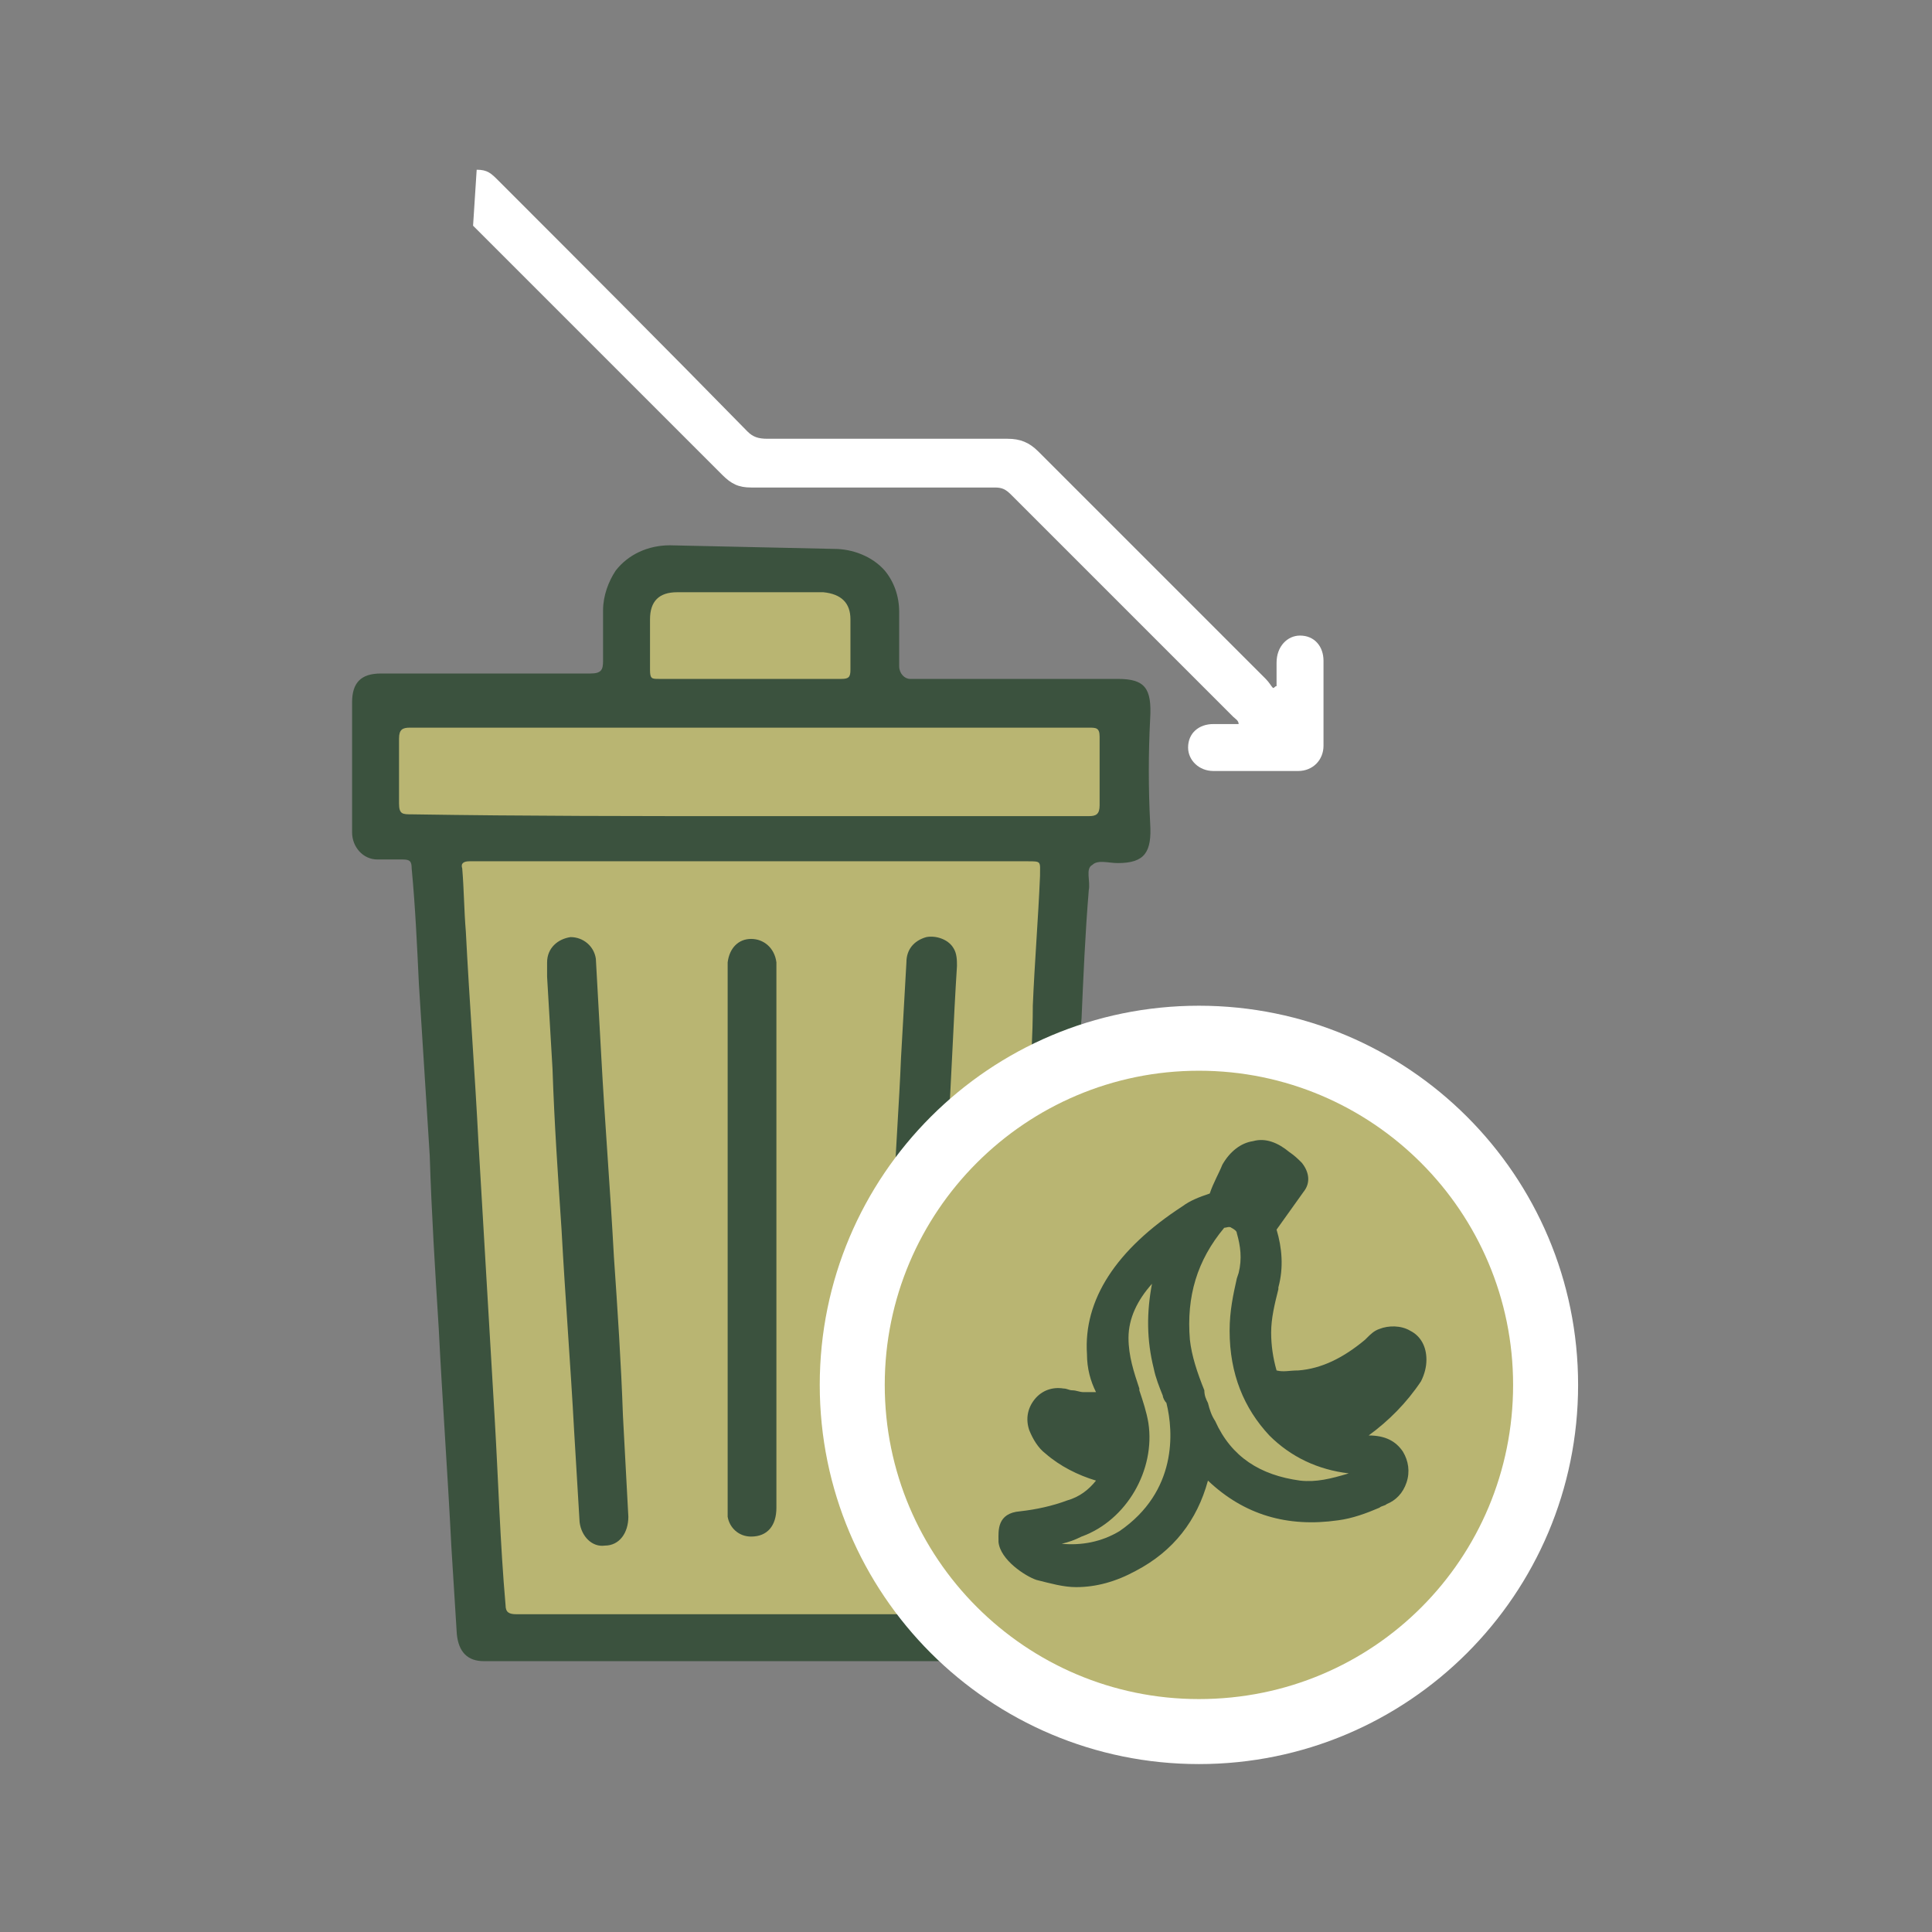 <?xml version="1.0" encoding="UTF-8"?> <svg xmlns="http://www.w3.org/2000/svg" xmlns:xlink="http://www.w3.org/1999/xlink" version="1.1" id="Layer_1" x="0px" y="0px" viewBox="0 0 107 107" style="enable-background:new 0 0 107 107;" xml:space="preserve"><rect x="0" y="0" width="107" height="107" fill="#808080" stroke="none"/> <style type="text/css"> .st0{fill:#3B523E;} .st1{fill:#FFFFFF;} .st2{fill:#B9B572;} .st3{fill:#464546;} .st4{fill:#CC703C;} .st5{fill:#F1F3F3;} .st6{fill:#555353;} .st7{fill:#FEFEFE;} .st8{fill:#FDFDFD;} .st9{fill:#FDFEFE;} </style> <g> <path class="st2" d="M65.7,58.5c-3,0-5.8,0.7-8.2,2l0.3-0.9l0.5-13H24.9l2,44.6h17l9-1.6l0-0.1c3.3,3.3,7.9,5.4,12.9,5.4 c10.1,0,18.2-8.2,18.2-18.2C83.9,66.6,75.8,58.5,65.7,58.5z"></path> <path class="st1" d="M26.4,9.4c0.6,0,0.8,0.2,1.2,0.6c4.6,4.6,9.2,9.2,13.8,13.9c0.3,0.3,0.6,0.4,1.1,0.4c4.4,0,8.9,0,13.3,0 c0.7,0,1.2,0.2,1.7,0.7c4.2,4.2,8.4,8.4,12.6,12.6c0.2,0.2,0.3,0.4,0.4,0.5c0.1,0,0.1-0.1,0.2-0.1c0-0.5,0-0.9,0-1.3 c0-0.9,0.6-1.5,1.3-1.5c0.8,0,1.3,0.6,1.3,1.4c0,1.6,0,3.1,0,4.7c0,0.8-0.6,1.4-1.4,1.4c-1.6,0-3.1,0-4.7,0c-0.8,0-1.4-0.6-1.4-1.3 c0-0.8,0.6-1.3,1.4-1.3c0.5,0,0.9,0,1.4,0c0-0.2-0.2-0.3-0.3-0.4c-4.1-4.1-8.2-8.2-12.3-12.3c-0.3-0.3-0.5-0.4-0.9-0.4 c-4.5,0-9,0-13.5,0c-0.7,0-1.1-0.2-1.6-0.7c-4.6-4.6-9.2-9.2-13.8-13.8"></path> <path class="st0" d="M49.5,66.2c0.1-2.5,0.3-5.1,0.4-7.6c0.1-1.8,0.2-3.5,0.3-5.3c0-0.7,0.4-1.2,1.1-1.4c0.5-0.1,1.2,0.1,1.5,0.6 c0.2,0.3,0.2,0.7,0.2,1c-0.2,3.1-0.3,6.2-0.5,9.2c0,0.1,0,0.2,0,0.3C51.4,64.1,50.4,65.1,49.5,66.2z"></path> <path class="st0" d="M34.8,84c0,0.9-0.5,1.6-1.3,1.6c-0.7,0.1-1.3-0.5-1.4-1.3c-0.1-1.7-0.2-3.3-0.3-5c-0.2-3.7-0.5-7.5-0.7-11.2 c-0.2-3-0.4-5.9-0.5-8.9c-0.1-1.7-0.2-3.4-0.3-5.1c0-0.3,0-0.6,0-0.8c0-0.8,0.6-1.3,1.3-1.4c0.7,0,1.3,0.5,1.4,1.2 c0.1,1.8,0.2,3.6,0.3,5.4c0.2,3.7,0.5,7.4,0.7,11.1c0.2,2.9,0.4,5.9,0.5,8.8C34.6,80.3,34.7,82.1,34.8,84z"></path> <path class="st0" d="M43,68.5c0,5,0,10,0,15c0,1-0.5,1.6-1.4,1.6c-0.7,0-1.2-0.5-1.3-1.1c0-0.2,0-0.5,0-0.7c0-9.8,0-19.7,0-29.5 c0-0.2,0-0.4,0-0.5c0.1-0.8,0.6-1.3,1.3-1.3c0.7,0,1.3,0.5,1.4,1.3c0,0.2,0,0.4,0,0.5C43,58.7,43,63.6,43,68.5z"></path> <rect x="21.3" y="38.8" class="st2" width="40.5" height="7.8"></rect> <rect x="35.3" y="31.8" class="st2" width="12.5" height="7"></rect> <path class="st0" d="M46.2,30.4c1,0,2.1,0.4,2.8,1.2c0.5,0.6,0.8,1.4,0.8,2.3c0,1,0,2,0,3c0,0.4,0.3,0.7,0.6,0.7 c3.8,0,7.6,0,11.5,0c1.5,0,1.9,0.5,1.8,2.2c-0.1,1.9-0.1,3.9,0,5.8c0.1,1.6-0.3,2.2-1.8,2.2c-0.5,0-1.1-0.2-1.4,0.1 c-0.4,0.2-0.1,0.9-0.2,1.4c-0.2,2.4-0.3,4.8-0.4,7.1c-0.1,1.1-0.1,2.1-0.2,3.2c-0.9,0.3-1.8,0.6-2.7,0.8c0.1-1.5,0.2-3.1,0.2-4.7 c0.1-2.4,0.3-4.8,0.4-7.2c0-0.8,0.1-0.8-0.7-0.8c-10.2,0-20.4,0-30.6,0c-0.1,0-0.2,0-0.3,0c-0.3,0-0.5,0.1-0.4,0.4 c0.1,1.2,0.1,2.3,0.2,3.5c0.2,3.9,0.5,7.8,0.7,11.7c0.3,5.1,0.6,10.2,0.9,15.3c0.2,3.4,0.3,6.9,0.6,10.3c0,0.4,0.2,0.5,0.6,0.5 c8.2,0,16.5,0,24.7,0c0.2,0,0.4,0,0.6,0c1.2,0.7,2.3,2,3.6,2.4c-0.3,0.6-0.5,0.2-1.1,0.2c-9.9,0-19.8,0-29.6,0 c-0.9,0-1.4-0.5-1.5-1.5c-0.1-1.6-0.2-3.2-0.3-4.8c-0.2-4-0.5-8.1-0.7-12.1c-0.2-3.2-0.4-6.4-0.5-9.6c-0.2-3.2-0.4-6.4-0.6-9.5 c-0.1-2.1-0.2-4.3-0.4-6.4c0-0.4-0.1-0.5-0.5-0.5c-0.5,0-0.9,0-1.4,0c-0.8,0-1.4-0.7-1.4-1.5c0-2.4,0-4.8,0-7.2 c0-1.1,0.5-1.6,1.6-1.6c3.9,0,7.7,0,11.6,0c0.6,0,0.7-0.2,0.7-0.7c0-1,0-1.9,0-2.8c0-0.8,0.3-1.6,0.7-2.2c0.7-0.9,1.8-1.4,3-1.4 L46.2,30.4z M41.5,45.2c6.3,0,12.6,0,18.8,0c0.4,0,0.6-0.1,0.6-0.6c0-1.2,0-2.5,0-3.8c0-0.5-0.2-0.5-0.6-0.5c-1.2,0-2.3,0-3.5,0 c-11.4,0-22.7,0-34.1,0c-0.4,0-0.6,0.1-0.6,0.6c0,1.2,0,2.4,0,3.6c0,0.6,0.2,0.6,0.7,0.6C29.1,45.2,35.3,45.2,41.5,45.2z M41.6,37.6c1.7,0,3.3,0,5,0c0.4,0,0.5-0.1,0.5-0.5c0-1,0-1.9,0-2.8c0-0.9-0.5-1.4-1.5-1.5c-2.7,0-5.4,0-8.1,0 c-1,0-1.5,0.5-1.5,1.5c0,0.9,0,1.9,0,2.8c0,0.5,0.1,0.5,0.5,0.5C38.3,37.6,40,37.6,41.6,37.6z"></path> <path class="st1" d="M66.4,55.7c-11.6,0-21,9.4-21,21s9.4,21,21,21s21-9.4,21-21S78,55.7,66.4,55.7z M66.4,94.1 c-9.6,0-17.4-7.8-17.4-17.4s7.8-17.4,17.4-17.4c9.6,0,17.4,7.8,17.4,17.4S76.1,94.1,66.4,94.1z"></path> <path class="st0" d="M78.7,76.5c0.2-0.4,0.3-0.8,0.3-1.2c0-0.7-0.3-1.3-0.9-1.6c-0.5-0.3-1.2-0.3-1.7-0.1c-0.3,0.1-0.5,0.3-0.7,0.5 l-0.1,0.1c-1.2,1-2.4,1.6-3.7,1.7c-0.5,0-0.8,0.1-1.2,0c-0.2-0.7-0.3-1.4-0.3-2.1c0-0.8,0.2-1.6,0.4-2.4l0-0.1 c0.3-1.1,0.2-2.2-0.1-3.2c0.5-0.7,1-1.4,1.5-2.1c0.4-0.5,0.3-1.1-0.1-1.6c-0.2-0.2-0.4-0.4-0.7-0.6c-0.6-0.5-1.3-0.8-2-0.6 c-0.7,0.1-1.3,0.6-1.7,1.3c-0.2,0.5-0.5,1-0.7,1.6c-0.6,0.2-1.1,0.4-1.5,0.7c-3.7,2.4-5.5,5.2-5.3,8.2c0,0.8,0.2,1.5,0.5,2.1 c-0.2,0-0.5,0-0.7,0c-0.2,0-0.4-0.1-0.6-0.1c-0.2,0-0.3-0.1-0.5-0.1c-0.6-0.1-1.2,0.1-1.6,0.6s-0.5,1.1-0.3,1.7 c0.2,0.5,0.5,1,0.9,1.3c0.8,0.7,1.8,1.2,2.8,1.5c-0.4,0.5-0.9,0.9-1.6,1.1c-0.8,0.3-1.7,0.5-2.6,0.6c-1.3,0.1-1.2,1.1-1.2,1.6 l0,0.1c0.1,1,1.5,1.9,2.1,2.1c0.8,0.2,1.5,0.4,2.2,0.4c1.1,0,2.2-0.3,3.3-0.9c2.1-1.1,3.4-2.8,4-5c2,1.9,4.4,2.6,7.2,2.2 c0.8-0.1,1.6-0.4,2.3-0.7c0.1-0.1,0.3-0.1,0.4-0.2c0.5-0.2,0.9-0.6,1.1-1.2c0.2-0.6,0.1-1.2-0.2-1.7c-0.4-0.6-1-0.9-1.9-0.9 C76.9,78.7,77.9,77.7,78.7,76.5z M62,84.8c-1,0.6-2.1,0.8-3.2,0.7c0.4-0.1,0.7-0.2,1.1-0.4c2.5-0.9,4.1-3.7,3.7-6.3 c-0.1-0.6-0.3-1.2-0.5-1.8l0-0.1c-0.3-0.9-0.6-1.8-0.6-2.8c0-1.1,0.5-2.1,1.3-3c-0.3,1.6-0.3,3.1,0.1,4.7c0.1,0.5,0.3,1,0.5,1.5 c0,0.1,0.1,0.3,0.2,0.4C65,79.3,65.2,82.6,62,84.8z M72,82c-2.2-0.3-3.8-1.3-4.7-3.3c-0.2-0.3-0.3-0.6-0.4-1 c-0.1-0.2-0.2-0.4-0.2-0.7c-0.4-1-0.7-1.9-0.8-2.8c-0.2-2.4,0.4-4.4,1.9-6.2c0.1,0,0.3-0.1,0.4,0c0.2,0.1,0.3,0.2,0.3,0.3 c0.2,0.7,0.3,1.4,0.1,2.2l-0.1,0.3c-0.2,0.9-0.4,1.8-0.4,2.9c0,2.4,0.8,4.3,2.2,5.8c1.2,1.2,2.7,1.9,4.4,2.1 C73.7,81.9,72.9,82.1,72,82z"></path> </g> </svg> 